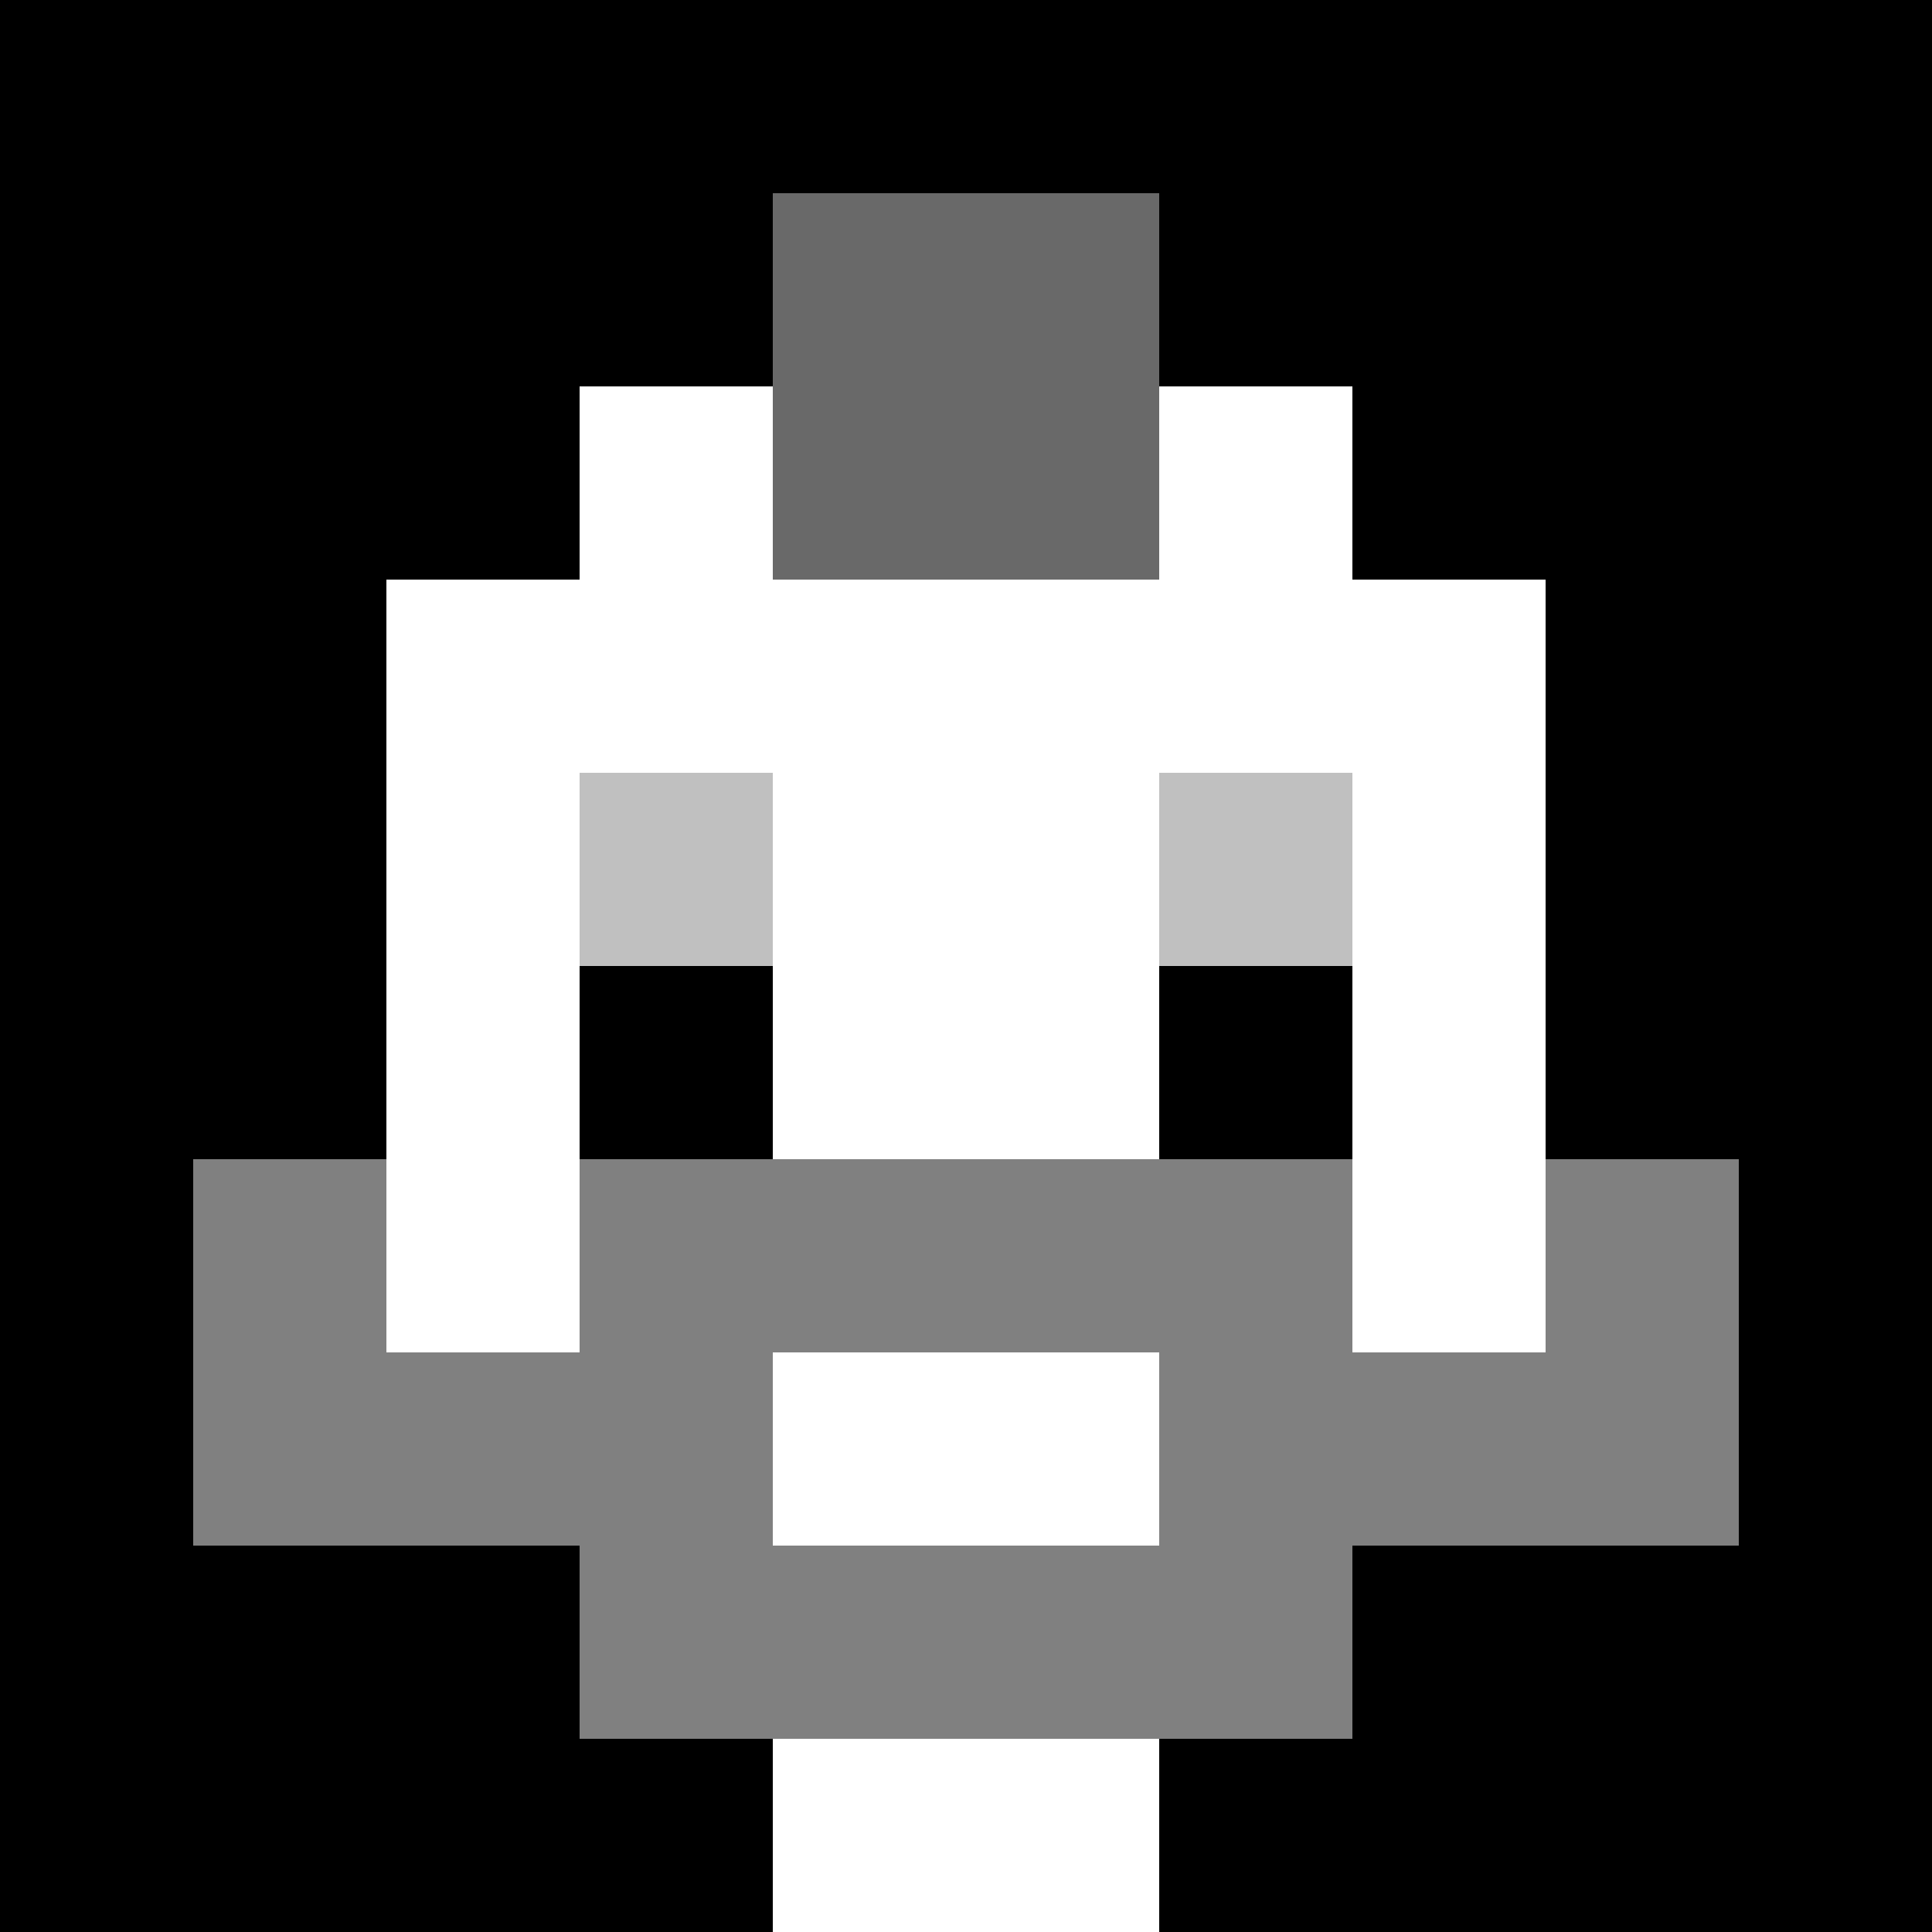 <svg xmlns="http://www.w3.org/2000/svg" version="1.1" width="600" height="600" viewBox="0 0 966 966">
  <title>'goose-pfp-punk' by Dmitri Cherniak</title>
  <desc>The Goose Is Loose (Black Edition)</desc>
  <rect width="100%" height="100%" fill="#7272cc"></rect>
  <g>
    <g id="0-0">
      <rect x="0" y="0" height="966" width="966" fill="#000000"></rect>
      
      <g>
        <rect id="0-0-3-2-4-7" x="289.8" y="193.2" width="386.4" height="676.2" fill="#FFFFFF"></rect>
        <rect id="0-0-2-3-6-5" x="193.2" y="289.8" width="579.6" height="483" fill="#FFFFFF"></rect>
        <rect id="0-0-4-8-2-2" x="386.4" y="772.8" width="193.2" height="193.2" fill="#FFFFFF"></rect>
        <rect id="0-0-1-6-8-1" x="96.6" y="579.6" width="772.8" height="96.6" fill="#FFFFFF"></rect>
        <rect id="0-0-1-7-8-1" x="96.6" y="676.2" width="772.8" height="96.6" fill="#808080"></rect>
        <rect id="0-0-3-6-4-3" x="289.8" y="579.6" width="386.4" height="289.8" fill="#808080"></rect>
        <rect id="0-0-4-7-2-1" x="386.4" y="676.2" width="193.2" height="96.6" fill="#FFFFFF"></rect>
        <rect id="0-0-1-6-1-2" x="96.6" y="579.6" width="96.6" height="193.2" fill="#808080"></rect>
        <rect id="0-0-8-6-1-2" x="772.8" y="579.6" width="96.6" height="193.2" fill="#808080"></rect>
        <rect id="0-0-3-4-1-1" x="289.8" y="386.4" width="96.6" height="96.6" fill="#C0C0C0"></rect>
        <rect id="0-0-6-4-1-1" x="579.6" y="386.4" width="96.6" height="96.6" fill="#C0C0C0"></rect>
        <rect id="0-0-3-5-1-1" x="289.8" y="483" width="96.6" height="96.6" fill="#000000"></rect>
        <rect id="0-0-6-5-1-1" x="579.6" y="483" width="96.6" height="96.6" fill="#000000"></rect>
        <rect id="0-0-4-1-2-2" x="386.4" y="96.6" width="193.2" height="193.2" fill="#696969"></rect>
  
        </g>

    </g>
  </g>
</svg>